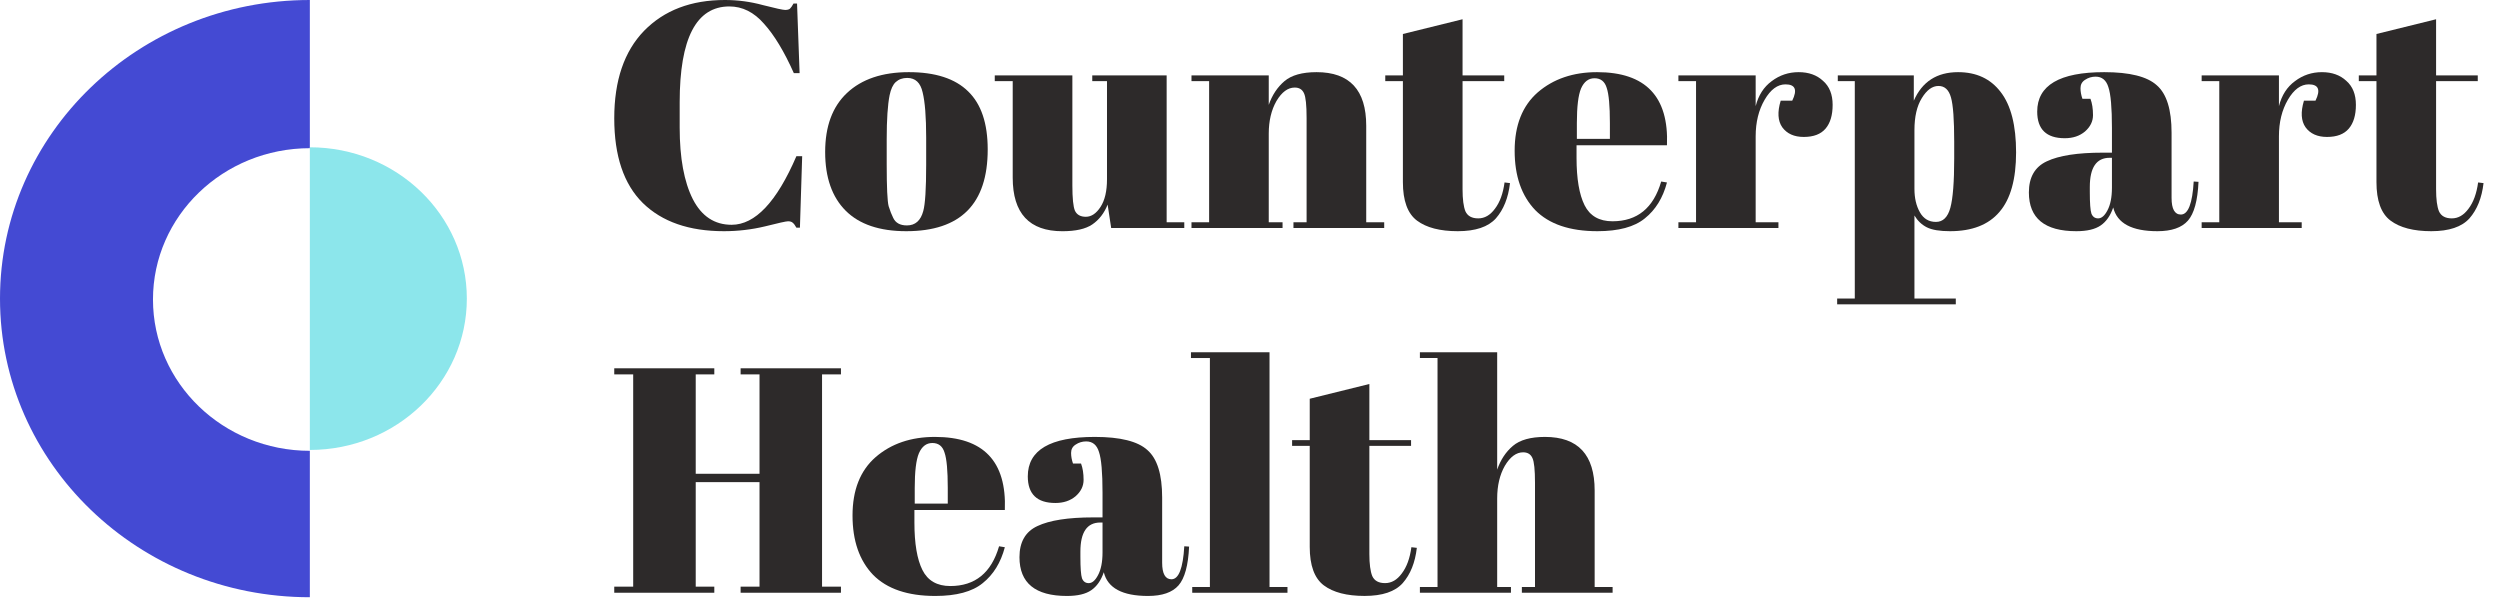 <svg width="94" height="23" viewBox="0 0 94 23" fill="none" xmlns="http://www.w3.org/2000/svg">
<path d="M53.388 13.245H56.294V17.658C56.422 17.288 56.619 16.991 56.884 16.766C57.15 16.541 57.551 16.428 58.09 16.428C59.336 16.428 59.959 17.099 59.959 18.442V22.071H60.634V22.288H57.222V22.071H57.716V18.152C57.716 17.67 57.684 17.36 57.62 17.224C57.556 17.079 57.439 17.007 57.27 17.007C57.013 17.007 56.784 17.176 56.583 17.513C56.39 17.851 56.294 18.261 56.294 18.743V22.071H56.812V22.288H53.388V22.071H54.051V13.462H53.388V13.245Z" fill="#2D2A2A"/>
<path d="M49.246 20.563V16.765H48.583V16.548H49.246V14.993L51.488 14.438V16.548H53.056V16.765H51.488V20.828C51.488 21.206 51.525 21.483 51.597 21.66C51.677 21.837 51.838 21.925 52.079 21.925C52.32 21.925 52.529 21.805 52.706 21.564C52.891 21.322 53.012 20.993 53.068 20.575L53.273 20.599C53.209 21.154 53.032 21.596 52.742 21.925C52.453 22.247 51.975 22.407 51.308 22.407C50.64 22.407 50.13 22.275 49.776 22.01C49.423 21.744 49.246 21.262 49.246 20.563Z" fill="#2D2A2A"/>
<path d="M44.78 13.245H47.734V22.071H48.409V22.288H44.828V22.071H45.492V13.462H44.78V13.245Z" fill="#2D2A2A"/>
<path d="M41.105 19.454H41.455V18.526C41.455 17.762 41.41 17.252 41.322 16.995C41.242 16.73 41.081 16.597 40.84 16.597C40.695 16.597 40.562 16.637 40.442 16.718C40.329 16.79 40.273 16.894 40.273 17.031C40.273 17.16 40.297 17.292 40.345 17.429H40.647C40.711 17.598 40.743 17.803 40.743 18.044C40.743 18.277 40.643 18.482 40.442 18.659C40.241 18.828 39.988 18.912 39.682 18.912C38.991 18.912 38.645 18.578 38.645 17.911C38.645 16.922 39.485 16.428 41.165 16.428C42.122 16.428 42.781 16.593 43.142 16.922C43.512 17.244 43.697 17.839 43.697 18.707V21.154C43.697 21.572 43.814 21.781 44.047 21.781C44.32 21.781 44.481 21.367 44.529 20.54L44.71 20.552C44.678 21.259 44.545 21.745 44.312 22.011C44.079 22.276 43.697 22.408 43.166 22.408C42.202 22.408 41.647 22.111 41.503 21.516C41.398 21.822 41.242 22.047 41.032 22.191C40.824 22.336 40.518 22.408 40.116 22.408C38.927 22.408 38.332 21.922 38.332 20.95C38.332 20.379 38.557 19.989 39.007 19.78C39.465 19.563 40.164 19.454 41.105 19.454ZM40.623 20.937C40.623 21.355 40.643 21.625 40.683 21.745C40.731 21.866 40.816 21.926 40.936 21.926C41.065 21.926 41.181 21.826 41.286 21.625C41.398 21.416 41.455 21.13 41.455 20.769V19.647H41.37C40.872 19.647 40.623 20.013 40.623 20.744V20.937Z" fill="#2D2A2A"/>
<path d="M35.166 22.408C34.129 22.408 33.349 22.143 32.827 21.613C32.312 21.074 32.055 20.331 32.055 19.382C32.055 18.426 32.344 17.694 32.923 17.188C33.51 16.681 34.253 16.428 35.154 16.428C36.978 16.428 37.854 17.345 37.782 19.177H34.382V19.647C34.382 20.435 34.482 21.03 34.683 21.432C34.884 21.834 35.234 22.035 35.732 22.035C36.665 22.035 37.276 21.536 37.565 20.54L37.782 20.576C37.629 21.154 37.352 21.605 36.95 21.926C36.556 22.248 35.961 22.408 35.166 22.408ZM34.394 18.936H35.636V18.345C35.636 17.694 35.596 17.252 35.515 17.019C35.443 16.778 35.29 16.657 35.057 16.657C34.832 16.657 34.663 16.786 34.551 17.043C34.446 17.292 34.394 17.726 34.394 18.345V18.936Z" fill="#2D2A2A"/>
<path d="M23.096 13.848H26.858V14.077H26.159V17.814H28.558V14.077H27.847V13.848H31.62V14.077H30.909V22.058H31.62V22.287H27.847V22.058H28.558V18.128H26.159V22.058H26.858V22.287H23.096V22.058H23.808V14.077H23.096V13.848Z" fill="#2D2A2A"/>
<path d="M89.355 6.848V3.051H88.691V2.834H89.355V1.278L91.597 0.724V2.834H93.164V3.051H91.597V7.114C91.597 7.491 91.633 7.769 91.706 7.946C91.786 8.122 91.947 8.211 92.188 8.211C92.429 8.211 92.638 8.09 92.815 7.849C93 7.608 93.12 7.278 93.177 6.86L93.381 6.885C93.317 7.439 93.14 7.881 92.851 8.211C92.562 8.532 92.083 8.693 91.416 8.693C90.749 8.693 90.239 8.56 89.885 8.295C89.531 8.03 89.355 7.548 89.355 6.848Z" fill="#2D2A2A"/>
<path d="M86.809 3.172C86.512 3.172 86.251 3.364 86.025 3.75C85.8 4.136 85.688 4.594 85.688 5.125V8.356H86.544V8.573H82.782V8.356H83.445V3.051H82.782V2.834H85.688V3.991C85.792 3.581 85.993 3.268 86.291 3.051C86.588 2.826 86.926 2.713 87.303 2.713C87.681 2.713 87.987 2.822 88.22 3.039C88.461 3.248 88.582 3.549 88.582 3.943C88.582 4.329 88.493 4.626 88.316 4.835C88.139 5.044 87.866 5.149 87.496 5.149C87.135 5.149 86.865 5.028 86.689 4.787C86.52 4.546 86.5 4.212 86.628 3.786H87.062C87.263 3.377 87.179 3.172 86.809 3.172Z" fill="#2D2A2A"/>
<path d="M79.059 5.74H79.409V4.811C79.409 4.048 79.364 3.537 79.276 3.28C79.196 3.015 79.035 2.882 78.794 2.882C78.649 2.882 78.516 2.922 78.396 3.003C78.283 3.075 78.227 3.18 78.227 3.316C78.227 3.445 78.251 3.577 78.299 3.714H78.601C78.665 3.883 78.697 4.088 78.697 4.329C78.697 4.562 78.597 4.767 78.396 4.944C78.195 5.113 77.942 5.197 77.636 5.197C76.945 5.197 76.599 4.863 76.599 4.196C76.599 3.208 77.439 2.713 79.119 2.713C80.076 2.713 80.735 2.878 81.097 3.208C81.466 3.529 81.651 4.124 81.651 4.992V7.44C81.651 7.858 81.768 8.067 82.001 8.067C82.274 8.067 82.435 7.653 82.483 6.825L82.664 6.837C82.632 7.544 82.499 8.03 82.266 8.296C82.033 8.561 81.651 8.693 81.121 8.693C80.156 8.693 79.602 8.396 79.457 7.801C79.352 8.107 79.196 8.332 78.987 8.476C78.778 8.621 78.472 8.693 78.07 8.693C76.881 8.693 76.286 8.207 76.286 7.235C76.286 6.664 76.511 6.274 76.961 6.065C77.419 5.848 78.118 5.74 79.059 5.74ZM78.577 7.223C78.577 7.641 78.597 7.91 78.637 8.03C78.685 8.151 78.77 8.211 78.89 8.211C79.019 8.211 79.135 8.111 79.24 7.91C79.352 7.701 79.409 7.415 79.409 7.054V5.933H79.324C78.826 5.933 78.577 6.298 78.577 7.03V7.223Z" fill="#2D2A2A"/>
<path d="M73.478 5.33C73.478 4.502 73.438 3.947 73.357 3.666C73.277 3.377 73.12 3.232 72.887 3.232C72.654 3.232 72.445 3.385 72.26 3.69C72.075 3.987 71.983 4.389 71.983 4.896V7.102C71.983 7.448 72.051 7.741 72.188 7.982C72.324 8.223 72.525 8.344 72.791 8.344C73.056 8.344 73.237 8.167 73.333 7.813C73.43 7.46 73.478 6.841 73.478 5.957V5.33ZM71.959 2.834V3.786C72.272 3.071 72.827 2.713 73.623 2.713C74.314 2.713 74.848 2.963 75.226 3.461C75.612 3.959 75.805 4.715 75.805 5.728C75.805 6.74 75.596 7.488 75.178 7.97C74.768 8.452 74.149 8.693 73.321 8.693C72.935 8.693 72.646 8.645 72.453 8.549C72.26 8.452 72.103 8.304 71.983 8.103V11.225H73.538V11.442H69.077V11.225H69.74V3.051H69.101V2.834H71.959Z" fill="#2D2A2A"/>
<path d="M67.135 3.172C66.837 3.172 66.576 3.364 66.351 3.75C66.126 4.136 66.013 4.594 66.013 5.125V8.356H66.869V8.573H63.108V8.356H63.771V3.051H63.108V2.834H66.013V3.991C66.118 3.581 66.319 3.268 66.616 3.051C66.914 2.826 67.251 2.713 67.629 2.713C68.007 2.713 68.312 2.822 68.545 3.039C68.786 3.248 68.907 3.549 68.907 3.943C68.907 4.329 68.819 4.626 68.642 4.835C68.465 5.044 68.192 5.149 67.822 5.149C67.46 5.149 67.191 5.028 67.014 4.787C66.845 4.546 66.825 4.212 66.954 3.786H67.388C67.589 3.377 67.504 3.172 67.135 3.172Z" fill="#2D2A2A"/>
<path d="M60.062 8.693C59.025 8.693 58.245 8.428 57.723 7.898C57.209 7.359 56.951 6.616 56.951 5.667C56.951 4.711 57.241 3.979 57.819 3.473C58.406 2.967 59.15 2.713 60.05 2.713C61.875 2.713 62.751 3.63 62.678 5.462H59.278V5.933C59.278 6.72 59.379 7.315 59.58 7.717C59.781 8.119 60.13 8.32 60.629 8.32C61.561 8.32 62.172 7.821 62.461 6.825L62.678 6.861C62.526 7.44 62.248 7.89 61.846 8.211C61.453 8.533 60.858 8.693 60.062 8.693ZM59.29 5.221H60.532V4.63C60.532 3.979 60.492 3.537 60.412 3.304C60.339 3.063 60.187 2.942 59.953 2.942C59.728 2.942 59.56 3.071 59.447 3.328C59.343 3.577 59.29 4.011 59.29 4.63V5.221Z" fill="#2D2A2A"/>
<path d="M52.749 6.848V3.051H52.086V2.834H52.749V1.278L54.992 0.724V2.834H56.559V3.051H54.992V7.114C54.992 7.491 55.028 7.769 55.1 7.946C55.181 8.122 55.341 8.211 55.582 8.211C55.824 8.211 56.032 8.09 56.209 7.849C56.394 7.608 56.515 7.278 56.571 6.86L56.776 6.885C56.712 7.439 56.535 7.881 56.245 8.211C55.956 8.532 55.478 8.693 54.811 8.693C54.144 8.693 53.633 8.56 53.279 8.295C52.926 8.03 52.749 7.548 52.749 6.848Z" fill="#2D2A2A"/>
<path d="M44.8 2.834H47.705V3.943C47.834 3.573 48.031 3.276 48.296 3.051C48.561 2.826 48.963 2.713 49.502 2.713C50.748 2.713 51.37 3.385 51.37 4.727V8.356H52.046V8.573H48.634V8.356H49.128V4.437C49.128 3.955 49.096 3.646 49.031 3.509C48.967 3.364 48.851 3.292 48.682 3.292C48.425 3.292 48.196 3.461 47.995 3.798C47.802 4.136 47.705 4.546 47.705 5.028V8.356H48.224V8.573H44.8V8.356H45.463V3.051H44.8V2.834Z" fill="#2D2A2A"/>
<path d="M44.529 8.573H41.78L41.647 7.693C41.519 8.014 41.326 8.264 41.069 8.44C40.819 8.609 40.446 8.694 39.947 8.694C38.701 8.694 38.078 8.022 38.078 6.68V3.051H37.403V2.834H40.321V6.969C40.321 7.452 40.353 7.769 40.417 7.922C40.49 8.075 40.627 8.151 40.827 8.151C41.036 8.151 41.221 8.026 41.382 7.777C41.543 7.528 41.623 7.182 41.623 6.74V3.051H41.069V2.834H43.866V8.356H44.529V8.573Z" fill="#2D2A2A"/>
<path d="M34.824 6.198V5.173C34.824 4.393 34.779 3.827 34.691 3.473C34.611 3.111 34.418 2.93 34.112 2.93C33.935 2.93 33.791 2.983 33.678 3.087C33.574 3.184 33.497 3.348 33.449 3.581C33.377 3.943 33.34 4.494 33.34 5.233V6.174C33.34 7.05 33.365 7.576 33.413 7.753C33.469 7.93 33.525 8.075 33.582 8.187C33.67 8.38 33.843 8.476 34.1 8.476C34.414 8.476 34.618 8.296 34.715 7.934C34.787 7.677 34.824 7.098 34.824 6.198ZM34.076 8.693C33.071 8.693 32.312 8.436 31.797 7.922C31.283 7.407 31.026 6.672 31.026 5.715C31.026 4.751 31.299 4.011 31.846 3.497C32.4 2.975 33.176 2.713 34.172 2.713C35.169 2.713 35.913 2.955 36.403 3.437C36.893 3.911 37.138 4.638 37.138 5.619C37.138 7.669 36.118 8.693 34.076 8.693Z" fill="#2D2A2A"/>
<path d="M27.425 0.242C26.179 0.242 25.556 1.443 25.556 3.847V4.799C25.556 5.94 25.721 6.837 26.05 7.488C26.38 8.131 26.866 8.452 27.509 8.452C28.393 8.452 29.205 7.592 29.945 5.872H30.162L30.077 8.561H29.945C29.896 8.472 29.852 8.412 29.812 8.38C29.772 8.34 29.712 8.32 29.631 8.32C29.559 8.32 29.27 8.384 28.763 8.512C28.257 8.633 27.742 8.693 27.22 8.693C25.91 8.693 24.893 8.34 24.169 7.632C23.454 6.925 23.096 5.864 23.096 4.449C23.096 3.027 23.47 1.93 24.218 1.158C24.973 0.386 25.986 0 27.256 0C27.746 0 28.224 0.065 28.691 0.193C29.165 0.314 29.442 0.374 29.523 0.374C29.603 0.374 29.663 0.358 29.703 0.326C29.744 0.286 29.788 0.222 29.836 0.133H29.969L30.065 2.749H29.848C29.486 1.938 29.113 1.319 28.727 0.893C28.349 0.459 27.915 0.242 27.425 0.242Z" fill="#2D2A2A"/>
<path fill-rule="evenodd" clip-rule="evenodd" d="M11.65 0C5.216 3.3993e-05 0 5.027 0 11.228C0 17.429 5.216 22.456 11.65 22.456L11.65 16.951C8.392 16.948 5.752 14.402 5.752 11.261C5.752 8.121 8.392 5.575 11.65 5.572L11.65 0Z" fill="#444AD3"/>
<path fill-rule="evenodd" clip-rule="evenodd" d="M11.65 16.918C11.65 16.918 11.65 16.918 11.65 16.918C14.91 16.918 17.553 14.37 17.553 11.228C17.553 8.085 14.91 5.538 11.65 5.538C11.65 5.538 11.65 5.538 11.65 5.538V16.918Z" fill="#8CE6EB"/>
</svg>
